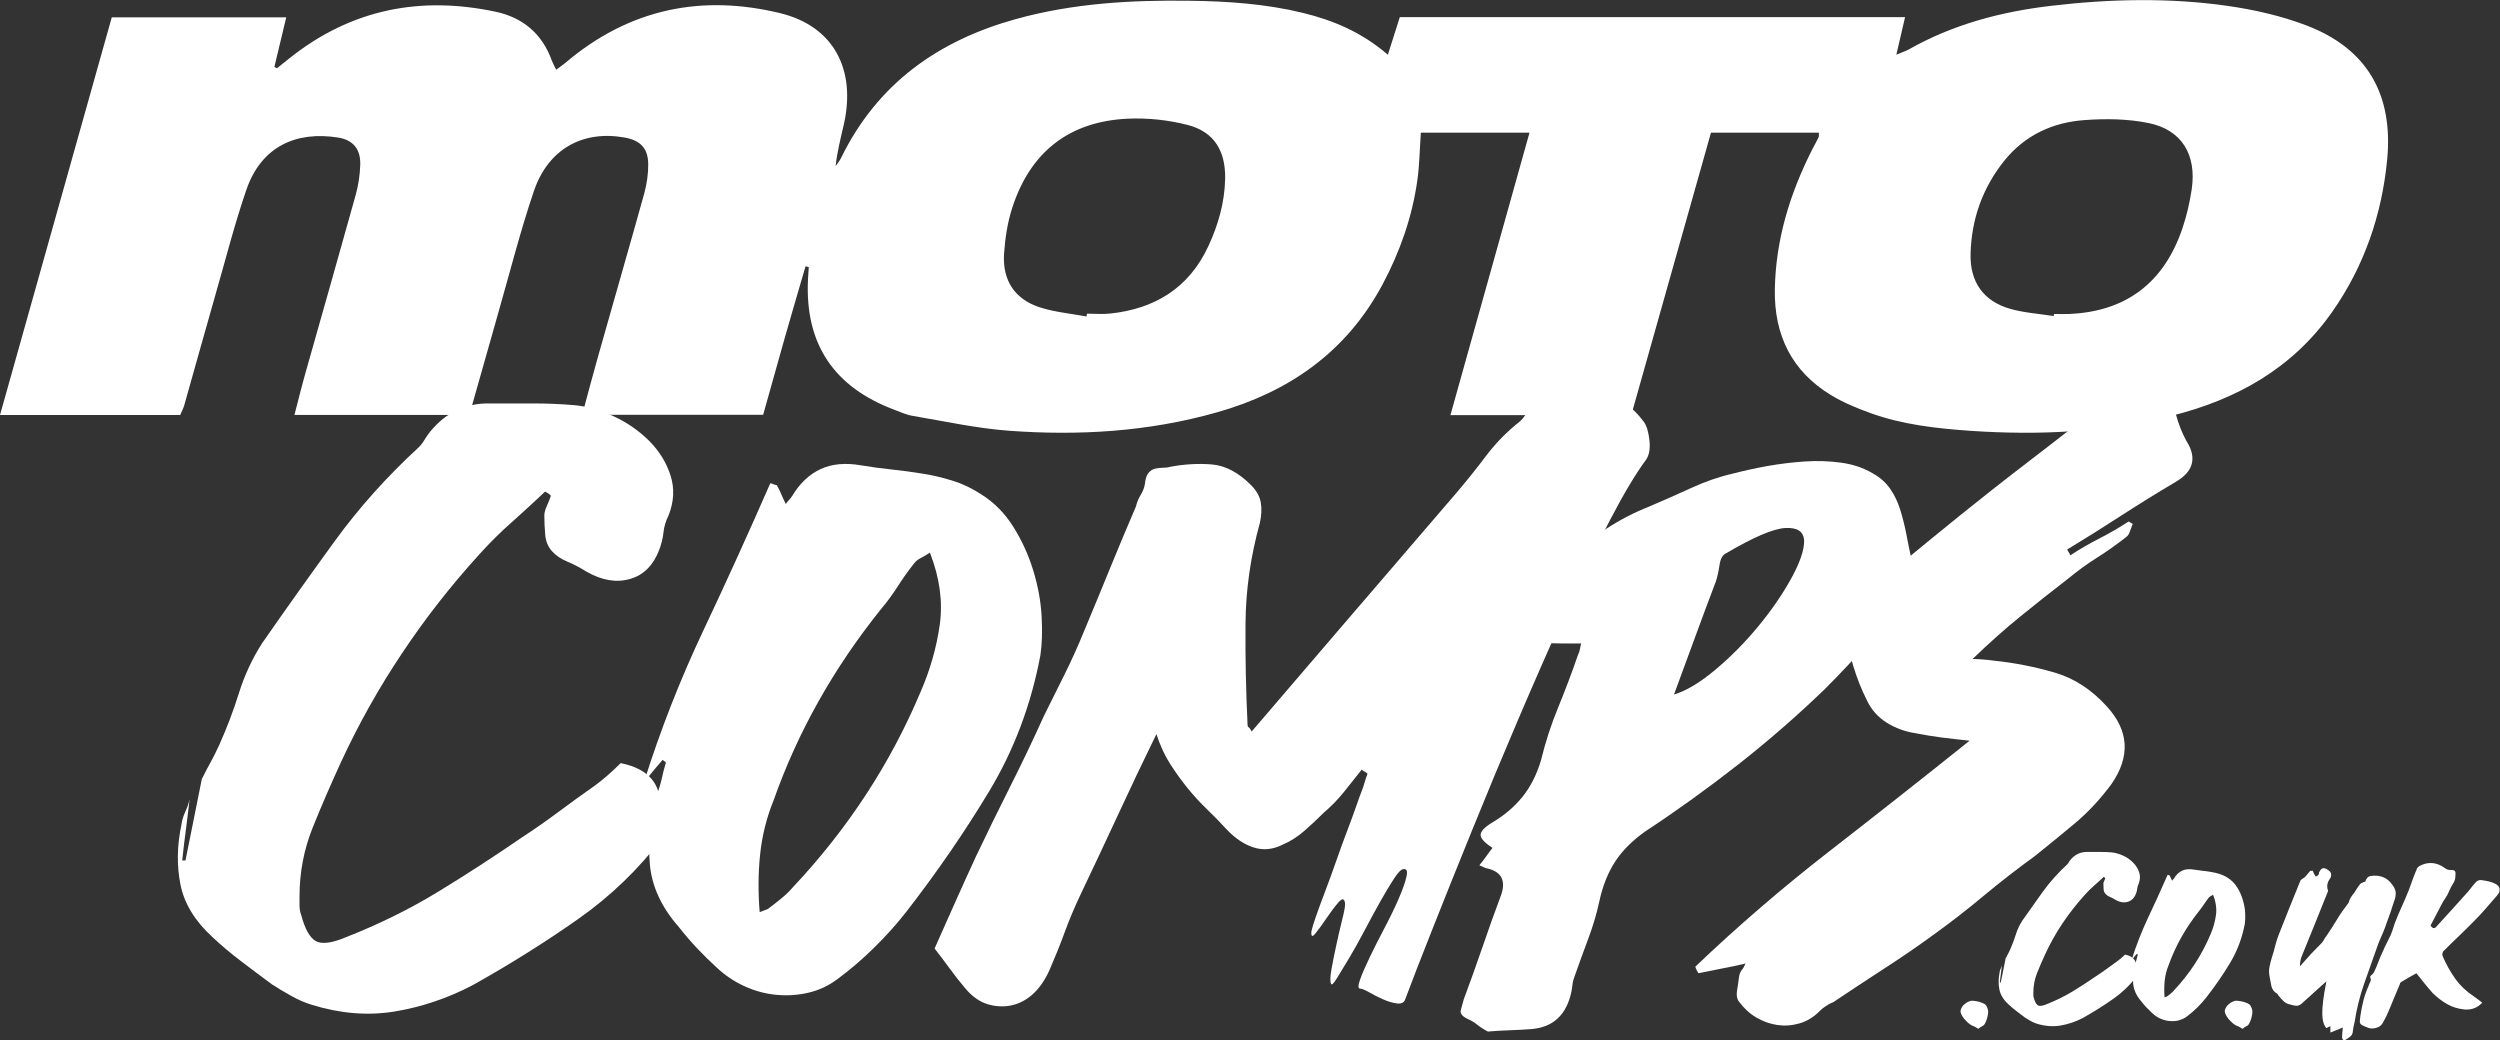 <svg width="149" height="62" viewBox="0 0 149 62" fill="none" xmlns="http://www.w3.org/2000/svg">
<rect x="0" y="0" width="149" height="62" fill="#333333" stroke="none"/>
<g id="Footer_Logo 1" clip-path="url(#clip0_6213_902)">
<g id="Layer 1">
<g id="Group">
<g id="BxCU4T.tif">
<path id="Vector" d="M82.715 3.266C82.991 2.401 83.197 1.736 83.429 1.02H113.542C113.369 1.775 113.215 2.447 113.022 3.26C113.356 3.118 113.568 3.053 113.755 2.95C116.423 1.44 119.285 0.697 122.23 0.349C125.767 -0.071 129.291 -0.142 132.757 0.349C134.371 0.581 135.985 0.949 137.483 1.523C141.052 2.892 142.653 5.597 142.274 9.528C141.959 12.768 140.93 15.841 138.988 18.603C136.621 21.973 133.29 23.806 129.477 24.768C125.484 25.775 121.465 25.949 117.459 25.678C115.414 25.536 113.382 25.31 111.478 24.619C110.662 24.322 109.839 23.987 109.105 23.535C106.816 22.134 105.729 20.004 105.781 17.235C105.832 14.317 106.662 11.561 108.012 8.902C108.134 8.656 108.276 8.424 108.392 8.179C108.417 8.127 108.398 8.049 108.405 7.907H101.974C100.392 13.504 98.81 19.107 97.222 24.742H86.445C88.02 19.126 89.576 13.562 91.158 7.907H84.683C84.612 8.882 84.606 9.805 84.477 10.722C84.175 12.897 83.454 14.976 82.4 16.951C80.239 20.998 76.799 23.367 72.535 24.574C68.42 25.742 64.266 25.975 60.131 25.672C58.202 25.529 56.312 25.11 54.402 24.787C54.016 24.723 53.656 24.555 53.296 24.419C49.759 23.09 47.952 20.553 48.158 16.615C48.17 16.383 48.19 16.15 48.203 15.918C48.138 15.905 48.074 15.886 48.01 15.873C47.592 17.312 47.167 18.745 46.756 20.191C46.331 21.682 45.92 23.173 45.483 24.723H34.699C35.027 23.509 35.329 22.354 35.657 21.198C36.563 17.984 37.496 14.769 38.39 11.555C38.551 10.973 38.641 10.36 38.634 9.773C38.621 8.824 38.158 8.366 37.232 8.198C34.724 7.746 32.667 8.889 31.818 11.393C31.014 13.762 30.403 16.183 29.715 18.584C29.175 20.469 28.648 22.354 28.114 24.232C28.069 24.393 27.992 24.542 27.915 24.729H17.549C17.787 23.812 17.992 22.973 18.23 22.141C19.221 18.629 20.224 15.13 21.201 11.613C21.362 11.032 21.452 10.425 21.471 9.831C21.503 8.895 21.053 8.34 20.147 8.198C17.677 7.804 15.581 8.708 14.687 11.303C13.98 13.349 13.453 15.447 12.854 17.519C12.224 19.727 11.607 21.934 10.983 24.148C10.932 24.335 10.829 24.516 10.739 24.735H0C2.231 16.815 4.443 8.947 6.662 1.033H17.06C16.809 2.079 16.578 3.034 16.353 3.989C16.404 4.015 16.456 4.041 16.507 4.067C16.738 3.88 16.97 3.692 17.201 3.512C20.976 0.484 25.13 -0.232 29.529 0.697C31.168 1.046 32.313 2.014 32.885 3.602C32.95 3.776 33.04 3.931 33.149 4.157C33.368 3.989 33.535 3.88 33.683 3.757C37.58 0.445 41.926 -0.329 46.511 0.788C49.675 1.562 51.045 4.131 50.286 7.443C50.1 8.25 49.894 9.056 49.804 9.902C49.913 9.741 50.042 9.586 50.125 9.418C52.299 4.964 55.938 2.414 60.549 1.136C63.977 0.187 67.43 9.182e-05 70.889 0.045C73.178 0.071 75.455 0.232 77.654 0.768C79.474 1.214 81.165 1.924 82.721 3.266H82.715ZM122.397 18.829C122.404 18.791 122.41 18.752 122.423 18.713C122.719 18.713 123.021 18.726 123.317 18.713C126.693 18.571 128.963 16.873 130.069 13.62C130.326 12.858 130.512 12.058 130.628 11.271C130.924 9.211 130.03 7.733 128.05 7.333C126.821 7.081 125.497 7.062 124.217 7.159C122.359 7.294 120.687 8.043 119.446 9.592C118.134 11.232 117.497 13.11 117.446 15.124C117.401 16.802 118.211 17.945 119.793 18.403C120.629 18.642 121.529 18.7 122.397 18.836V18.829ZM64.755 18.861C64.767 18.803 64.78 18.752 64.787 18.694C65.25 18.694 65.719 18.739 66.176 18.687C68.806 18.403 70.851 17.19 72.021 14.666C72.613 13.388 72.986 12.064 73.018 10.677C73.056 9.018 72.381 7.862 70.793 7.449C69.648 7.152 68.401 7.017 67.192 7.075C63.726 7.243 61.417 9.05 60.337 12.361C60.048 13.246 59.906 14.195 59.842 15.118C59.739 16.712 60.478 17.835 61.977 18.319C62.858 18.603 63.822 18.687 64.748 18.861H64.755Z" fill="white"/>
</g>
<g id="Group_2">
<path id="Vector_2" d="M12.038 46.411C12.199 46.082 12.372 45.759 12.552 45.43C12.732 45.101 12.906 44.759 13.067 44.397C13.523 43.384 13.915 42.351 14.243 41.299C14.571 40.253 15.028 39.266 15.613 38.349C17.047 36.283 18.494 34.257 19.947 32.255C21.401 30.255 23.072 28.389 24.963 26.653C25.092 26.523 25.207 26.375 25.304 26.207C25.4 26.046 25.516 25.878 25.645 25.717C26.59 24.568 27.779 24.012 29.22 24.045H31.741C32.57 24.045 33.38 24.077 34.165 24.142C34.95 24.206 35.747 24.426 36.563 24.806C37.38 25.181 38.088 25.678 38.692 26.278C39.297 26.885 39.721 27.576 39.965 28.344C40.21 29.112 40.171 29.906 39.843 30.726C39.682 31.055 39.579 31.384 39.547 31.707C39.515 32.036 39.431 32.378 39.303 32.74C38.943 33.688 38.358 34.282 37.541 34.508C36.724 34.741 35.863 34.592 34.943 34.063C34.583 33.837 34.21 33.637 33.818 33.475C33.425 33.314 33.117 33.101 32.885 32.837C32.654 32.572 32.525 32.249 32.493 31.855C32.461 31.462 32.442 31.087 32.442 30.726C32.442 30.564 32.493 30.377 32.59 30.158C32.686 29.945 32.77 29.738 32.834 29.544C32.77 29.48 32.712 29.428 32.66 29.396C32.609 29.364 32.551 29.331 32.487 29.299C31.831 29.919 31.175 30.526 30.506 31.119C29.837 31.707 29.194 32.346 28.57 33.037C26.873 34.902 25.329 36.877 23.947 38.956C22.558 41.034 21.343 43.21 20.301 45.469C19.716 46.747 19.156 48.032 18.635 49.329C18.115 50.626 17.851 51.988 17.851 53.434V53.977C17.851 54.17 17.883 54.351 17.947 54.519C18.172 55.371 18.468 55.894 18.828 56.094C19.189 56.287 19.793 56.21 20.642 55.848C22.564 55.093 24.378 54.202 26.076 53.17C27.773 52.137 29.451 51.046 31.117 49.903C31.869 49.413 32.596 48.903 33.297 48.38C33.998 47.857 34.724 47.334 35.477 46.805C35.74 46.611 35.991 46.405 36.236 46.192C36.48 45.979 36.731 45.74 36.994 45.482C38.788 45.843 39.554 46.876 39.297 48.58C39.264 48.742 39.277 48.922 39.348 49.122C39.412 49.316 39.464 49.581 39.496 49.91C38.094 51.775 36.409 53.402 34.454 54.777C32.499 56.152 30.41 57.462 28.185 58.708C26.686 59.495 25.13 60.018 23.535 60.283C21.934 60.548 20.288 60.412 18.59 59.889C18.166 59.76 17.748 59.579 17.343 59.347C16.931 59.121 16.552 58.889 16.192 58.656C15.575 58.198 14.957 57.74 14.359 57.281C13.755 56.823 13.189 56.346 12.668 55.855C11.626 54.906 10.99 53.867 10.758 52.737C10.533 51.608 10.546 50.42 10.81 49.174C10.842 48.909 10.919 48.658 11.028 48.412C11.144 48.167 11.234 47.915 11.298 47.651C11.234 48.238 11.157 48.838 11.08 49.445C10.996 50.052 10.925 50.665 10.861 51.285H11.054C11.215 50.465 11.382 49.658 11.543 48.851C11.703 48.051 11.871 47.237 12.031 46.418L12.038 46.411Z" fill="white"/>
<path id="Vector_3" d="M39.502 45.275C39.309 45.508 39.116 45.727 38.936 45.94C38.756 46.153 38.57 46.392 38.37 46.65C39.348 43.539 40.525 40.531 41.894 37.633C43.264 34.734 44.602 31.791 45.907 28.809C45.971 28.809 46.036 28.828 46.1 28.86C46.164 28.892 46.228 28.912 46.293 28.912C46.389 29.073 46.479 29.254 46.563 29.454C46.647 29.648 46.736 29.848 46.833 30.041C46.897 29.945 46.962 29.861 47.026 29.796C47.09 29.732 47.154 29.648 47.219 29.551C47.675 28.796 48.241 28.266 48.91 27.956C49.579 27.647 50.389 27.569 51.334 27.737C51.919 27.834 52.524 27.918 53.148 27.982C53.765 28.047 54.382 28.131 54.98 28.228C55.585 28.324 56.183 28.466 56.768 28.647C57.353 28.828 57.925 29.099 58.478 29.46C59.263 29.951 59.906 30.61 60.414 31.429C60.922 32.249 61.314 33.114 61.591 34.031C61.867 34.947 62.035 35.851 62.08 36.735C62.131 37.62 62.105 38.388 62.009 39.046C61.456 41.996 60.44 44.688 58.974 47.128C57.508 49.568 55.855 51.969 54.029 54.325C53.444 55.08 52.794 55.797 52.093 56.487C51.392 57.178 50.666 57.798 49.913 58.353C49.392 58.747 48.813 59.018 48.177 59.166C47.54 59.315 46.897 59.353 46.241 59.289C45.586 59.224 44.962 59.05 44.357 58.773C43.753 58.495 43.206 58.127 42.718 57.669C42.325 57.307 41.939 56.933 41.566 56.539C41.194 56.145 40.827 55.719 40.467 55.261C39.425 54.08 38.846 52.828 38.731 51.504C38.615 50.175 38.756 48.793 39.149 47.354C39.277 47.025 39.374 46.708 39.444 46.398C39.509 46.089 39.592 45.766 39.689 45.443C39.657 45.411 39.592 45.359 39.496 45.295L39.502 45.275ZM55.411 32.94C55.218 33.069 55.038 33.179 54.871 33.263C54.71 33.346 54.575 33.45 54.479 33.579C54.119 34.037 53.791 34.495 53.501 34.954C53.206 35.412 52.884 35.857 52.524 36.283C49.682 39.821 47.547 43.623 46.113 47.683C45.688 48.729 45.418 49.813 45.303 50.923C45.187 52.04 45.18 53.182 45.277 54.364C45.438 54.299 45.547 54.261 45.598 54.241C45.65 54.228 45.701 54.202 45.772 54.17C46.036 53.977 46.293 53.77 46.556 53.557C46.82 53.344 47.045 53.124 47.245 52.892C50.543 49.387 53.083 45.488 54.884 41.196C55.437 39.918 55.816 38.601 56.009 37.239C56.202 35.877 56.009 34.444 55.424 32.94H55.411Z" fill="white"/>
<path id="Vector_4" d="M81.159 45.869C80.799 46.327 80.439 46.779 80.085 47.218C79.725 47.663 79.332 48.064 78.908 48.425C78.548 48.786 78.162 49.148 77.757 49.503C77.346 49.864 76.915 50.142 76.458 50.336C75.873 50.633 75.288 50.691 74.722 50.51C74.15 50.329 73.603 49.961 73.082 49.406C72.722 49.013 72.343 48.619 71.931 48.225C71.519 47.831 71.14 47.412 70.78 46.973C70.42 46.527 70.079 46.056 69.751 45.546C69.423 45.036 69.147 44.442 68.922 43.752C68.105 45.423 67.34 47.037 66.62 48.593C65.899 50.148 65.166 51.711 64.414 53.286C64.054 54.041 63.739 54.79 63.462 55.545C63.186 56.3 62.883 57.049 62.555 57.804C62.292 58.392 61.97 58.869 61.578 59.231C61.186 59.592 60.755 59.818 60.279 59.921C59.81 60.018 59.334 59.992 58.858 59.85C58.382 59.702 57.951 59.398 57.559 58.94C57.199 58.514 56.864 58.088 56.556 57.662C56.247 57.236 55.958 56.862 55.701 56.532C56.125 55.584 56.543 54.648 56.948 53.731C57.36 52.814 57.758 51.93 58.151 51.078C58.839 49.639 59.52 48.238 60.208 46.876C60.896 45.514 61.565 44.113 62.215 42.674C62.639 41.822 63.057 40.989 63.462 40.169C63.867 39.349 64.253 38.497 64.613 37.613C65.134 36.367 65.648 35.121 66.156 33.876C66.665 32.63 67.179 31.403 67.7 30.19C67.764 29.925 67.861 29.693 67.996 29.48C68.124 29.267 68.208 29.047 68.24 28.815C68.272 28.518 68.343 28.305 68.459 28.176C68.574 28.047 68.703 27.963 68.851 27.93C68.999 27.898 69.147 27.879 69.294 27.879C69.442 27.879 69.578 27.866 69.713 27.827C70.561 27.666 71.391 27.614 72.207 27.679C73.024 27.743 73.809 28.157 74.555 28.905C74.883 29.234 75.076 29.576 75.14 29.938C75.204 30.299 75.191 30.706 75.088 31.165C74.535 33.166 74.246 35.16 74.233 37.161C74.214 39.162 74.259 41.176 74.355 43.203C74.355 43.267 74.381 43.319 74.426 43.352C74.478 43.384 74.529 43.468 74.6 43.597C75.609 42.416 76.612 41.247 77.609 40.085C78.606 38.923 79.609 37.748 80.619 36.574C81.66 35.36 82.702 34.16 83.725 32.959C84.753 31.765 85.789 30.558 86.83 29.344C87.415 28.654 87.988 27.943 88.541 27.208C89.094 26.472 89.718 25.826 90.399 25.265C90.592 25.136 90.772 24.942 90.939 24.697C91.1 24.451 91.254 24.219 91.402 24.006C91.55 23.793 91.73 23.612 91.943 23.464C92.155 23.315 92.406 23.257 92.701 23.289C93.19 23.289 93.679 23.296 94.168 23.315C94.656 23.335 95.119 23.386 95.563 23.489C96.007 23.586 96.425 23.767 96.836 24.032C97.241 24.296 97.627 24.671 97.987 25.161C98.148 25.394 98.257 25.762 98.309 26.265C98.36 26.775 98.283 27.156 98.09 27.421C97.505 28.208 96.791 29.396 95.962 30.984C95.132 32.572 94.251 34.392 93.319 36.438C92.386 38.484 91.441 40.64 90.476 42.9C89.512 45.159 88.599 47.353 87.737 49.484C86.869 51.614 86.091 53.563 85.39 55.332C84.689 57.1 84.142 58.508 83.75 59.56C83.686 59.754 83.519 59.837 83.261 59.805C82.998 59.773 82.721 59.689 82.432 59.56C82.136 59.431 81.86 59.289 81.602 59.14C81.339 58.992 81.159 58.921 81.062 58.921C80.934 58.921 80.934 58.74 81.062 58.379C81.191 58.017 81.39 57.565 81.647 57.029C81.911 56.487 82.2 55.906 82.528 55.287C82.856 54.667 83.133 54.093 83.358 53.57C83.583 53.047 83.744 52.614 83.821 52.266C83.904 51.924 83.847 51.769 83.647 51.801C83.519 51.801 83.326 51.988 83.081 52.369C82.837 52.743 82.567 53.195 82.271 53.718C81.975 54.241 81.667 54.816 81.339 55.435C81.011 56.055 80.702 56.616 80.406 57.107C80.111 57.598 79.866 57.998 79.673 58.314C79.48 58.624 79.365 58.734 79.332 58.637C79.268 58.508 79.275 58.211 79.358 57.752C79.442 57.294 79.538 56.804 79.654 56.281C79.77 55.758 79.879 55.267 79.995 54.809C80.111 54.351 80.168 54.041 80.168 53.873C80.136 53.544 80.008 53.512 79.776 53.776C79.545 54.041 79.313 54.351 79.069 54.712C78.825 55.074 78.606 55.377 78.406 55.622C78.214 55.868 78.13 55.829 78.162 55.5C78.194 55.338 78.284 55.041 78.432 54.615C78.58 54.189 78.76 53.699 78.972 53.144C79.185 52.589 79.403 51.982 79.635 51.323C79.86 50.671 80.085 50.065 80.297 49.503C80.509 48.948 80.689 48.457 80.837 48.031C80.985 47.605 81.088 47.308 81.159 47.147C81.223 46.986 81.281 46.811 81.332 46.631C81.384 46.45 81.435 46.282 81.506 46.114C81.442 46.05 81.384 46.011 81.332 45.992C81.281 45.972 81.223 45.933 81.159 45.869Z" fill="white"/>
<path id="Vector_5" d="M88.702 61.496C88.406 61.335 88.181 61.187 88.014 61.051C87.853 60.922 87.686 60.825 87.525 60.754C87.165 60.593 87.01 60.412 87.062 60.212C87.113 60.018 87.171 59.805 87.236 59.573C87.628 58.527 88.001 57.475 88.361 56.429C88.721 55.384 89.094 54.331 89.486 53.286C89.75 52.466 89.473 51.956 88.657 51.762C88.592 51.762 88.432 51.698 88.168 51.569C88.329 51.375 88.47 51.194 88.586 51.026C88.702 50.865 88.824 50.697 88.952 50.536C88.496 50.239 88.258 49.987 88.245 49.774C88.232 49.561 88.464 49.309 88.952 49.013C89.673 48.587 90.264 48.077 90.74 47.489C91.216 46.902 91.582 46.179 91.84 45.327C92.103 44.242 92.444 43.19 92.869 42.157C93.293 41.125 93.685 40.085 94.045 39.04C94.11 38.91 94.148 38.788 94.168 38.672C94.187 38.556 94.206 38.452 94.238 38.349H93.036C92.663 38.349 92.296 38.336 91.936 38.297C91.705 38.297 91.563 38.213 91.493 38.052C91.46 37.987 91.46 37.891 91.493 37.755C91.525 37.626 91.557 37.561 91.589 37.561C91.885 37.497 92.11 37.381 92.277 37.219C92.444 37.058 92.573 36.871 92.669 36.651C92.766 36.438 92.849 36.219 92.914 35.986C92.978 35.761 93.061 35.541 93.158 35.347C92.83 35.121 92.701 34.928 92.766 34.779C92.83 34.631 93.222 34.282 93.942 33.721C93.878 33.656 93.801 33.592 93.724 33.527C93.64 33.462 93.537 33.398 93.409 33.333C94.161 32.643 94.933 32.042 95.737 31.513C96.534 30.99 97.396 30.545 98.309 30.183C99.158 29.822 99.987 29.454 100.804 29.08C101.62 28.705 102.45 28.415 103.299 28.221C103.916 28.06 104.598 27.911 105.331 27.776C106.064 27.647 106.81 27.556 107.556 27.505C108.308 27.453 109.035 27.479 109.736 27.576C110.437 27.672 111.067 27.885 111.62 28.215C112.044 28.447 112.385 28.75 112.649 29.125C112.912 29.499 113.112 29.925 113.26 30.403C113.407 30.881 113.53 31.371 113.626 31.875C113.723 32.385 113.819 32.869 113.922 33.327C113.986 33.559 113.973 33.785 113.87 34.018C113.774 34.25 113.69 34.463 113.626 34.657C113.105 35.967 112.404 37.123 111.523 38.123C110.642 39.123 109.729 40.098 108.784 41.047C107.118 42.654 105.389 44.158 103.595 45.566C101.8 46.973 99.955 48.303 98.064 49.548C97.28 50.103 96.675 50.71 96.251 51.369C95.827 52.027 95.518 52.808 95.319 53.725C95.158 54.48 94.933 55.222 94.656 55.958C94.38 56.694 94.11 57.443 93.846 58.191C93.782 58.353 93.737 58.514 93.724 58.656C93.704 58.805 93.685 58.96 93.653 59.121C93.357 60.496 92.56 61.232 91.254 61.335C90.798 61.367 90.348 61.393 89.911 61.406C89.467 61.425 89.068 61.445 88.708 61.477L88.702 61.496ZM99.762 41.396C100.514 41.17 101.344 40.666 102.257 39.898C103.17 39.13 104.019 38.272 104.804 37.316C105.588 36.367 106.237 35.418 106.765 34.463C107.286 33.514 107.536 32.765 107.524 32.23C107.504 31.687 107.138 31.436 106.424 31.468C105.704 31.5 104.514 32.01 102.849 32.991C102.656 33.088 102.534 33.321 102.482 33.682C102.431 34.044 102.36 34.373 102.263 34.663C101.839 35.78 101.421 36.89 101.016 38.007C100.604 39.123 100.193 40.253 99.769 41.396H99.762Z" fill="white"/>
<path id="Vector_6" d="M104.07 57.417C103.517 57.546 103.016 57.656 102.579 57.733C102.135 57.817 101.691 57.908 101.235 58.004C101.138 57.875 101.074 57.74 101.042 57.611C103.588 55.184 106.231 52.911 108.97 50.781C111.71 48.651 114.52 46.444 117.388 44.146C116.771 44.081 116.205 44.017 115.697 43.952C115.189 43.887 114.694 43.803 114.205 43.707C113.549 43.61 112.964 43.397 112.443 43.068C111.922 42.738 111.53 42.299 111.266 41.738C110.938 41.079 110.668 40.402 110.456 39.698C110.244 38.995 110.057 38.297 109.89 37.607C109.858 37.31 109.929 36.974 110.109 36.6C110.289 36.225 110.494 35.935 110.72 35.741C112.089 34.592 113.452 33.463 114.809 32.352C116.166 31.236 117.529 30.138 118.899 29.06C119.651 28.473 120.397 27.892 121.15 27.317C121.902 26.743 122.648 26.162 123.4 25.575C123.728 25.278 124.178 24.929 124.744 24.516C125.317 24.109 125.895 23.735 126.481 23.412C127.066 23.083 127.606 22.883 128.095 22.799C128.583 22.715 128.924 22.87 129.123 23.264C129.349 23.69 129.541 24.174 129.689 24.716C129.837 25.258 130.037 25.775 130.3 26.265C130.95 27.279 130.744 28.099 129.664 28.725C128.551 29.383 127.471 30.054 126.41 30.739C125.349 31.429 124.281 32.101 123.201 32.752C123.265 32.849 123.33 32.965 123.394 33.095C123.947 32.733 124.526 32.398 125.13 32.088C125.735 31.778 126.313 31.442 126.866 31.081C126.931 31.113 126.969 31.139 126.989 31.152C127.008 31.171 127.046 31.19 127.111 31.223C127.046 31.384 126.989 31.539 126.937 31.688C126.886 31.836 126.815 31.939 126.718 32.01C126.133 32.468 125.548 32.882 124.982 33.237C124.41 33.598 123.85 34.005 123.291 34.463C122.314 35.218 121.349 35.98 120.404 36.748C119.458 37.516 118.513 38.362 117.562 39.279C117.754 39.279 117.96 39.285 118.172 39.304C118.385 39.324 118.603 39.343 118.835 39.375C120.076 39.504 121.285 39.743 122.455 40.085C123.632 40.428 124.674 41.112 125.587 42.125C126.892 43.565 126.976 45.107 125.831 46.747C125.175 47.631 124.461 48.399 123.677 49.058C122.892 49.716 122.095 50.368 121.278 51.02C120.237 51.775 119.221 52.563 118.243 53.376C117.266 54.196 116.25 54.983 115.208 55.732C114.263 56.423 113.279 57.094 112.269 57.746C111.26 58.405 110.263 59.056 109.286 59.715C109.125 59.779 108.964 59.863 108.823 59.96C108.675 60.057 108.552 60.154 108.456 60.257C108.096 60.619 107.697 60.864 107.253 60.993C106.81 61.122 106.373 61.154 105.929 61.09C105.485 61.025 105.074 60.877 104.681 60.645C104.289 60.419 103.948 60.102 103.652 59.709C103.524 59.547 103.479 59.315 103.53 59.018C103.582 58.721 103.62 58.443 103.652 58.185C103.685 58.024 103.742 57.888 103.826 57.791C103.91 57.694 103.98 57.565 104.045 57.398L104.07 57.417Z" fill="white"/>
</g>
<g id="Group_3">
<path id="Vector_7" d="M117.902 61.316C117.793 61.238 117.684 61.18 117.581 61.141C117.478 61.103 117.388 61.038 117.304 60.967C117.221 60.89 117.144 60.812 117.066 60.722C116.989 60.631 116.931 60.535 116.886 60.431C116.841 60.334 116.835 60.244 116.873 60.141C116.912 60.044 116.97 59.954 117.047 59.883C117.124 59.805 117.214 59.747 117.311 59.702C117.407 59.657 117.497 59.637 117.581 59.644C117.703 59.65 117.825 59.676 117.96 59.708C118.089 59.741 118.205 59.792 118.307 59.857C118.365 59.902 118.41 59.973 118.449 60.076C118.488 60.173 118.5 60.264 118.494 60.334C118.475 60.58 118.41 60.806 118.301 61.006C118.275 61.07 118.217 61.122 118.14 61.161C118.063 61.199 117.986 61.251 117.909 61.316H117.902Z" fill="white"/>
<path id="Vector_8" d="M119.51 57.172C119.555 57.075 119.606 56.984 119.658 56.888C119.709 56.797 119.761 56.694 119.806 56.59C119.934 56.3 120.05 56.003 120.14 55.706C120.23 55.409 120.365 55.125 120.532 54.867C120.944 54.28 121.355 53.699 121.767 53.124C122.185 52.556 122.661 52.02 123.201 51.523C123.24 51.485 123.272 51.446 123.297 51.394C123.323 51.349 123.355 51.297 123.394 51.252C123.664 50.923 124.005 50.768 124.416 50.775H125.137C125.375 50.775 125.606 50.781 125.831 50.8C126.056 50.82 126.281 50.884 126.519 50.988C126.757 51.091 126.956 51.233 127.13 51.407C127.304 51.581 127.426 51.775 127.497 51.995C127.567 52.214 127.554 52.44 127.464 52.672C127.419 52.769 127.387 52.86 127.381 52.95C127.374 53.047 127.349 53.144 127.31 53.247C127.207 53.518 127.04 53.686 126.808 53.75C126.577 53.815 126.326 53.776 126.069 53.621C125.966 53.557 125.857 53.499 125.747 53.453C125.638 53.408 125.548 53.344 125.484 53.273C125.42 53.195 125.381 53.105 125.375 52.995C125.368 52.885 125.362 52.776 125.362 52.672C125.362 52.627 125.375 52.569 125.407 52.511C125.432 52.453 125.458 52.395 125.477 52.337C125.458 52.317 125.445 52.304 125.426 52.291C125.413 52.285 125.394 52.272 125.375 52.266C125.188 52.446 125.002 52.614 124.809 52.782C124.616 52.95 124.436 53.131 124.256 53.331C123.773 53.867 123.33 54.428 122.931 55.022C122.532 55.616 122.185 56.236 121.889 56.881C121.722 57.242 121.561 57.61 121.413 57.985C121.265 58.353 121.188 58.746 121.188 59.16V59.315C121.188 59.373 121.195 59.424 121.214 59.469C121.278 59.715 121.362 59.863 121.465 59.921C121.568 59.979 121.741 59.954 121.979 59.85C122.526 59.637 123.047 59.379 123.529 59.089C124.011 58.792 124.494 58.482 124.969 58.153C125.182 58.011 125.394 57.869 125.593 57.72C125.792 57.572 125.998 57.423 126.217 57.268C126.294 57.21 126.365 57.152 126.436 57.094C126.506 57.036 126.577 56.965 126.654 56.894C127.169 56.997 127.387 57.294 127.31 57.778C127.304 57.823 127.31 57.875 127.323 57.933C127.342 57.991 127.355 58.062 127.368 58.159C126.969 58.695 126.487 59.153 125.928 59.547C125.368 59.941 124.77 60.315 124.14 60.67C123.709 60.896 123.265 61.044 122.809 61.122C122.352 61.199 121.883 61.161 121.394 61.012C121.272 60.974 121.156 60.922 121.04 60.857C120.925 60.793 120.815 60.728 120.712 60.664C120.532 60.535 120.359 60.399 120.192 60.27C120.018 60.141 119.857 60.005 119.709 59.863C119.413 59.592 119.227 59.295 119.163 58.972C119.098 58.65 119.105 58.308 119.176 57.953C119.182 57.875 119.208 57.804 119.24 57.733C119.272 57.662 119.298 57.591 119.317 57.514C119.298 57.681 119.278 57.856 119.253 58.023C119.227 58.198 119.208 58.372 119.188 58.553H119.246C119.291 58.321 119.343 58.088 119.388 57.856C119.433 57.63 119.484 57.397 119.529 57.159L119.51 57.172Z" fill="white"/>
<path id="Vector_9" d="M127.355 56.849C127.297 56.913 127.246 56.978 127.194 57.036C127.143 57.094 127.091 57.165 127.034 57.236C127.317 56.345 127.651 55.487 128.043 54.66C128.435 53.834 128.815 52.995 129.188 52.143C129.207 52.143 129.226 52.143 129.246 52.156C129.265 52.162 129.284 52.169 129.304 52.169C129.329 52.214 129.355 52.266 129.381 52.324C129.406 52.382 129.432 52.433 129.458 52.492C129.477 52.466 129.496 52.44 129.516 52.42C129.535 52.401 129.554 52.382 129.574 52.349C129.702 52.136 129.863 51.982 130.056 51.891C130.249 51.801 130.48 51.782 130.75 51.827C130.918 51.852 131.091 51.878 131.265 51.898C131.438 51.917 131.618 51.936 131.786 51.969C131.959 51.995 132.126 52.04 132.294 52.091C132.461 52.143 132.622 52.22 132.782 52.324C133.007 52.466 133.188 52.653 133.335 52.885C133.483 53.118 133.593 53.369 133.67 53.628C133.747 53.892 133.798 54.144 133.811 54.402C133.824 54.654 133.818 54.873 133.792 55.061C133.631 55.9 133.342 56.674 132.924 57.371C132.506 58.069 132.036 58.753 131.509 59.431C131.342 59.644 131.155 59.85 130.956 60.05C130.757 60.244 130.551 60.425 130.332 60.586C130.184 60.696 130.017 60.773 129.837 60.818C129.657 60.864 129.471 60.87 129.284 60.851C129.098 60.831 128.918 60.786 128.744 60.702C128.57 60.625 128.416 60.515 128.275 60.386C128.165 60.283 128.056 60.173 127.947 60.063C127.837 59.953 127.734 59.831 127.632 59.695C127.336 59.36 127.169 58.998 127.136 58.624C127.104 58.243 127.143 57.849 127.259 57.436C127.297 57.339 127.323 57.249 127.342 57.165C127.362 57.075 127.387 56.984 127.413 56.894C127.407 56.887 127.387 56.868 127.355 56.849ZM131.901 53.324C131.844 53.363 131.792 53.395 131.747 53.415C131.702 53.44 131.663 53.466 131.638 53.505C131.535 53.634 131.445 53.77 131.355 53.899C131.271 54.028 131.175 54.157 131.078 54.28C130.268 55.293 129.657 56.377 129.246 57.533C129.123 57.83 129.046 58.14 129.014 58.462C128.982 58.779 128.982 59.108 129.008 59.444C129.053 59.424 129.085 59.411 129.098 59.411C129.111 59.411 129.13 59.398 129.149 59.392C129.226 59.334 129.297 59.276 129.374 59.218C129.451 59.16 129.516 59.095 129.567 59.03C130.506 58.03 131.233 56.913 131.747 55.687C131.908 55.325 132.011 54.944 132.069 54.557C132.126 54.17 132.069 53.757 131.901 53.331V53.324Z" fill="white"/>
<path id="Vector_10" d="M133.651 61.316C133.541 61.238 133.432 61.18 133.329 61.141C133.226 61.103 133.136 61.038 133.052 60.967C132.969 60.89 132.892 60.812 132.815 60.722C132.737 60.631 132.68 60.535 132.635 60.431C132.589 60.334 132.583 60.244 132.622 60.141C132.66 60.044 132.718 59.954 132.795 59.883C132.872 59.805 132.962 59.747 133.059 59.702C133.155 59.657 133.245 59.637 133.329 59.644C133.451 59.65 133.573 59.676 133.708 59.708C133.837 59.741 133.953 59.792 134.056 59.857C134.114 59.902 134.159 59.973 134.197 60.076C134.236 60.173 134.249 60.264 134.242 60.334C134.223 60.58 134.159 60.806 134.049 61.006C134.023 61.07 133.966 61.122 133.888 61.161C133.811 61.199 133.734 61.251 133.657 61.316H133.651Z" fill="white"/>
<path id="Vector_11" d="M139.592 61.257C139.341 61.361 139.11 61.451 138.891 61.541V61.16C138.846 61.18 138.808 61.193 138.776 61.212C138.743 61.225 138.705 61.244 138.653 61.277C138.576 61.193 138.518 61.083 138.48 60.954C138.435 60.825 138.416 60.651 138.409 60.438C138.403 60.224 138.422 59.953 138.461 59.637C138.499 59.321 138.563 58.934 138.653 58.488C138.596 58.533 138.544 58.585 138.486 58.637C138.428 58.688 138.37 58.74 138.306 58.798C138.12 58.966 137.927 59.14 137.734 59.314C137.541 59.495 137.348 59.663 137.162 59.831C137.059 59.915 136.949 59.953 136.84 59.941C136.731 59.934 136.615 59.908 136.506 59.87C136.345 59.844 136.21 59.773 136.101 59.669C135.991 59.566 135.882 59.444 135.779 59.314C135.773 59.295 135.76 59.276 135.753 59.256C135.747 59.237 135.728 59.224 135.708 59.218C135.522 59.108 135.412 58.953 135.374 58.766C135.335 58.578 135.297 58.385 135.265 58.191C135.226 57.985 135.226 57.791 135.265 57.61C135.303 57.429 135.348 57.242 135.406 57.055C135.483 56.829 135.548 56.603 135.599 56.377C135.657 56.151 135.728 55.925 135.811 55.712C136.017 55.177 136.229 54.647 136.441 54.125C136.654 53.602 136.872 53.072 137.084 52.537C137.104 52.472 137.149 52.42 137.226 52.375C137.303 52.33 137.361 52.291 137.406 52.24C137.483 52.156 137.573 52.046 137.689 51.904H137.734C137.734 51.904 137.766 51.904 137.785 51.898C137.798 51.898 137.817 51.891 137.837 51.891C137.856 51.936 137.869 51.975 137.882 52.001C137.888 52.027 137.908 52.059 137.927 52.098C137.946 52.117 137.959 52.143 137.978 52.182C137.991 52.22 138.01 52.24 138.03 52.24C138.088 52.22 138.139 52.182 138.184 52.13C138.203 52.111 138.21 52.085 138.21 52.046C138.21 52.007 138.216 51.981 138.235 51.962C138.313 51.814 138.39 51.743 138.48 51.743C138.57 51.743 138.666 51.788 138.769 51.865C138.872 51.93 138.93 52.007 138.936 52.104C138.943 52.201 138.924 52.285 138.866 52.369C138.788 52.472 138.743 52.575 138.718 52.685C138.692 52.795 138.698 52.911 138.737 53.04C138.756 53.066 138.756 53.105 138.737 53.15C138.718 53.195 138.698 53.247 138.679 53.292C138.435 53.911 138.19 54.525 137.94 55.132C137.689 55.738 137.438 56.358 137.187 56.984C137.11 57.165 137.078 57.365 137.078 57.591C137.187 57.468 137.297 57.346 137.406 57.223C137.515 57.1 137.625 56.978 137.747 56.842C137.85 56.732 137.959 56.623 138.068 56.513C138.178 56.403 138.287 56.293 138.39 56.184C138.435 56.126 138.48 56.061 138.518 55.99C138.557 55.913 138.602 55.848 138.66 55.777C138.872 55.467 139.078 55.144 139.277 54.815C139.47 54.486 139.695 54.17 139.933 53.866C139.972 53.821 139.997 53.77 140.01 53.711C140.023 53.653 140.042 53.602 140.075 53.556C140.113 53.479 140.152 53.414 140.203 53.35C140.248 53.292 140.3 53.227 140.345 53.163C140.39 53.085 140.435 53.014 140.486 52.937C140.531 52.859 140.583 52.795 140.64 52.724C140.66 52.685 140.685 52.659 140.724 52.646C140.763 52.633 140.801 52.614 140.833 52.595C140.853 52.575 140.878 52.562 140.911 52.562C140.943 52.562 140.962 52.55 140.975 52.53C141.039 52.343 141.136 52.24 141.264 52.214C141.393 52.188 141.521 52.182 141.663 52.194C141.875 52.214 142.062 52.272 142.222 52.375C142.383 52.478 142.531 52.64 142.672 52.866C142.737 52.976 142.775 53.085 142.782 53.189C142.788 53.292 142.782 53.389 142.762 53.479C142.743 53.569 142.711 53.66 142.679 53.744C142.647 53.834 142.615 53.925 142.589 54.015C142.525 54.228 142.454 54.447 142.37 54.66C142.287 54.873 142.216 55.093 142.139 55.306C142.062 55.499 141.984 55.7 141.894 55.893C141.804 56.087 141.727 56.287 141.663 56.481C141.399 57.21 141.148 57.939 140.891 58.662C140.64 59.385 140.454 60.141 140.332 60.928C140.312 61.006 140.293 61.083 140.274 61.173C140.255 61.264 140.242 61.341 140.235 61.419C140.229 61.58 140.177 61.69 140.094 61.761C140.01 61.832 139.92 61.896 139.83 61.948C139.766 61.993 139.708 62.006 139.657 61.974C139.605 61.948 139.586 61.877 139.592 61.78C139.592 61.703 139.592 61.625 139.605 61.541C139.612 61.457 139.624 61.361 139.631 61.244L139.592 61.257Z" fill="white"/>
<path id="Vector_12" d="M144.036 57.998C143.894 58.075 143.746 58.153 143.592 58.243C143.438 58.334 143.29 58.424 143.135 58.514C143.078 58.54 143.039 58.592 143.026 58.669C142.898 58.966 142.769 59.27 142.647 59.573C142.525 59.876 142.402 60.18 142.267 60.477C142.229 60.56 142.19 60.644 142.139 60.735C142.094 60.825 142.042 60.909 141.997 60.993C141.92 61.122 141.798 61.212 141.611 61.264C141.425 61.316 141.264 61.309 141.116 61.245C140.994 61.2 140.898 61.161 140.827 61.122C140.756 61.09 140.705 61.051 140.679 61.012C140.653 60.974 140.64 60.916 140.647 60.844C140.653 60.773 140.666 60.677 140.679 60.541C140.724 60.231 140.788 59.928 140.859 59.631C140.936 59.334 141.039 59.044 141.168 58.76C141.193 58.676 141.232 58.592 141.271 58.514C141.309 58.437 141.309 58.346 141.264 58.243C141.258 58.205 141.283 58.159 141.348 58.108C141.412 58.056 141.457 58.004 141.489 57.946C141.592 57.733 141.682 57.52 141.759 57.307C141.837 57.094 141.927 56.888 142.029 56.681C142.094 56.52 142.164 56.365 142.248 56.21C142.325 56.055 142.402 55.9 142.48 55.739C142.537 55.61 142.582 55.474 142.627 55.339C142.672 55.203 142.711 55.067 142.762 54.938C142.891 54.609 143.026 54.293 143.168 53.983C143.309 53.673 143.444 53.357 143.573 53.028C143.65 52.821 143.721 52.614 143.798 52.408C143.875 52.201 143.952 52.001 144.036 51.808C144.042 51.769 144.061 51.737 144.094 51.704C144.126 51.672 144.151 51.646 144.177 51.627C144.711 51.33 145.238 51.375 145.759 51.769C145.804 51.808 145.862 51.827 145.926 51.84C145.991 51.853 146.055 51.853 146.106 51.853C146.209 51.853 146.274 51.872 146.312 51.917C146.344 51.956 146.357 52.033 146.344 52.137C146.351 52.33 146.312 52.505 146.209 52.653C146.113 52.802 146.029 52.957 145.965 53.118C145.901 53.279 145.823 53.421 145.733 53.544C145.643 53.667 145.566 53.809 145.489 53.957C145.38 54.164 145.27 54.37 145.167 54.577C145.065 54.783 144.962 54.977 144.859 55.164C144.987 55.351 145.11 55.364 145.225 55.209C145.553 54.854 145.868 54.506 146.183 54.157C146.499 53.809 146.807 53.46 147.129 53.105C147.212 53.002 147.296 52.898 147.373 52.795C147.45 52.692 147.54 52.602 147.63 52.511C147.675 52.485 147.733 52.466 147.798 52.453C147.862 52.447 147.92 52.453 147.965 52.466C148.093 52.485 148.222 52.505 148.351 52.537C148.479 52.569 148.595 52.608 148.704 52.666C148.865 52.743 148.955 52.847 148.974 52.976C148.994 53.105 148.949 53.241 148.826 53.37C148.595 53.641 148.363 53.905 148.132 54.17C147.9 54.435 147.669 54.687 147.425 54.925C147.135 55.222 146.839 55.513 146.544 55.797C146.248 56.081 145.946 56.365 145.65 56.668C145.611 56.694 145.585 56.746 145.573 56.81C145.56 56.875 145.56 56.933 145.579 56.978C145.785 57.462 146.036 57.914 146.331 58.327C146.627 58.74 147 59.095 147.45 59.392C147.624 59.515 147.791 59.638 147.939 59.76C147.669 60.057 147.322 60.193 146.904 60.167C146.511 60.128 146.158 60.025 145.849 59.844C145.534 59.663 145.245 59.444 144.975 59.173C144.807 58.986 144.647 58.792 144.486 58.592C144.325 58.392 144.171 58.191 144.01 57.998H144.036Z" fill="white"/>
</g>
</g>
</g>
</g>
<defs>
<clipPath id="clip0_6213_902">
<rect width="149" height="62" fill="white"/>
</clipPath>
</defs>
</svg>
